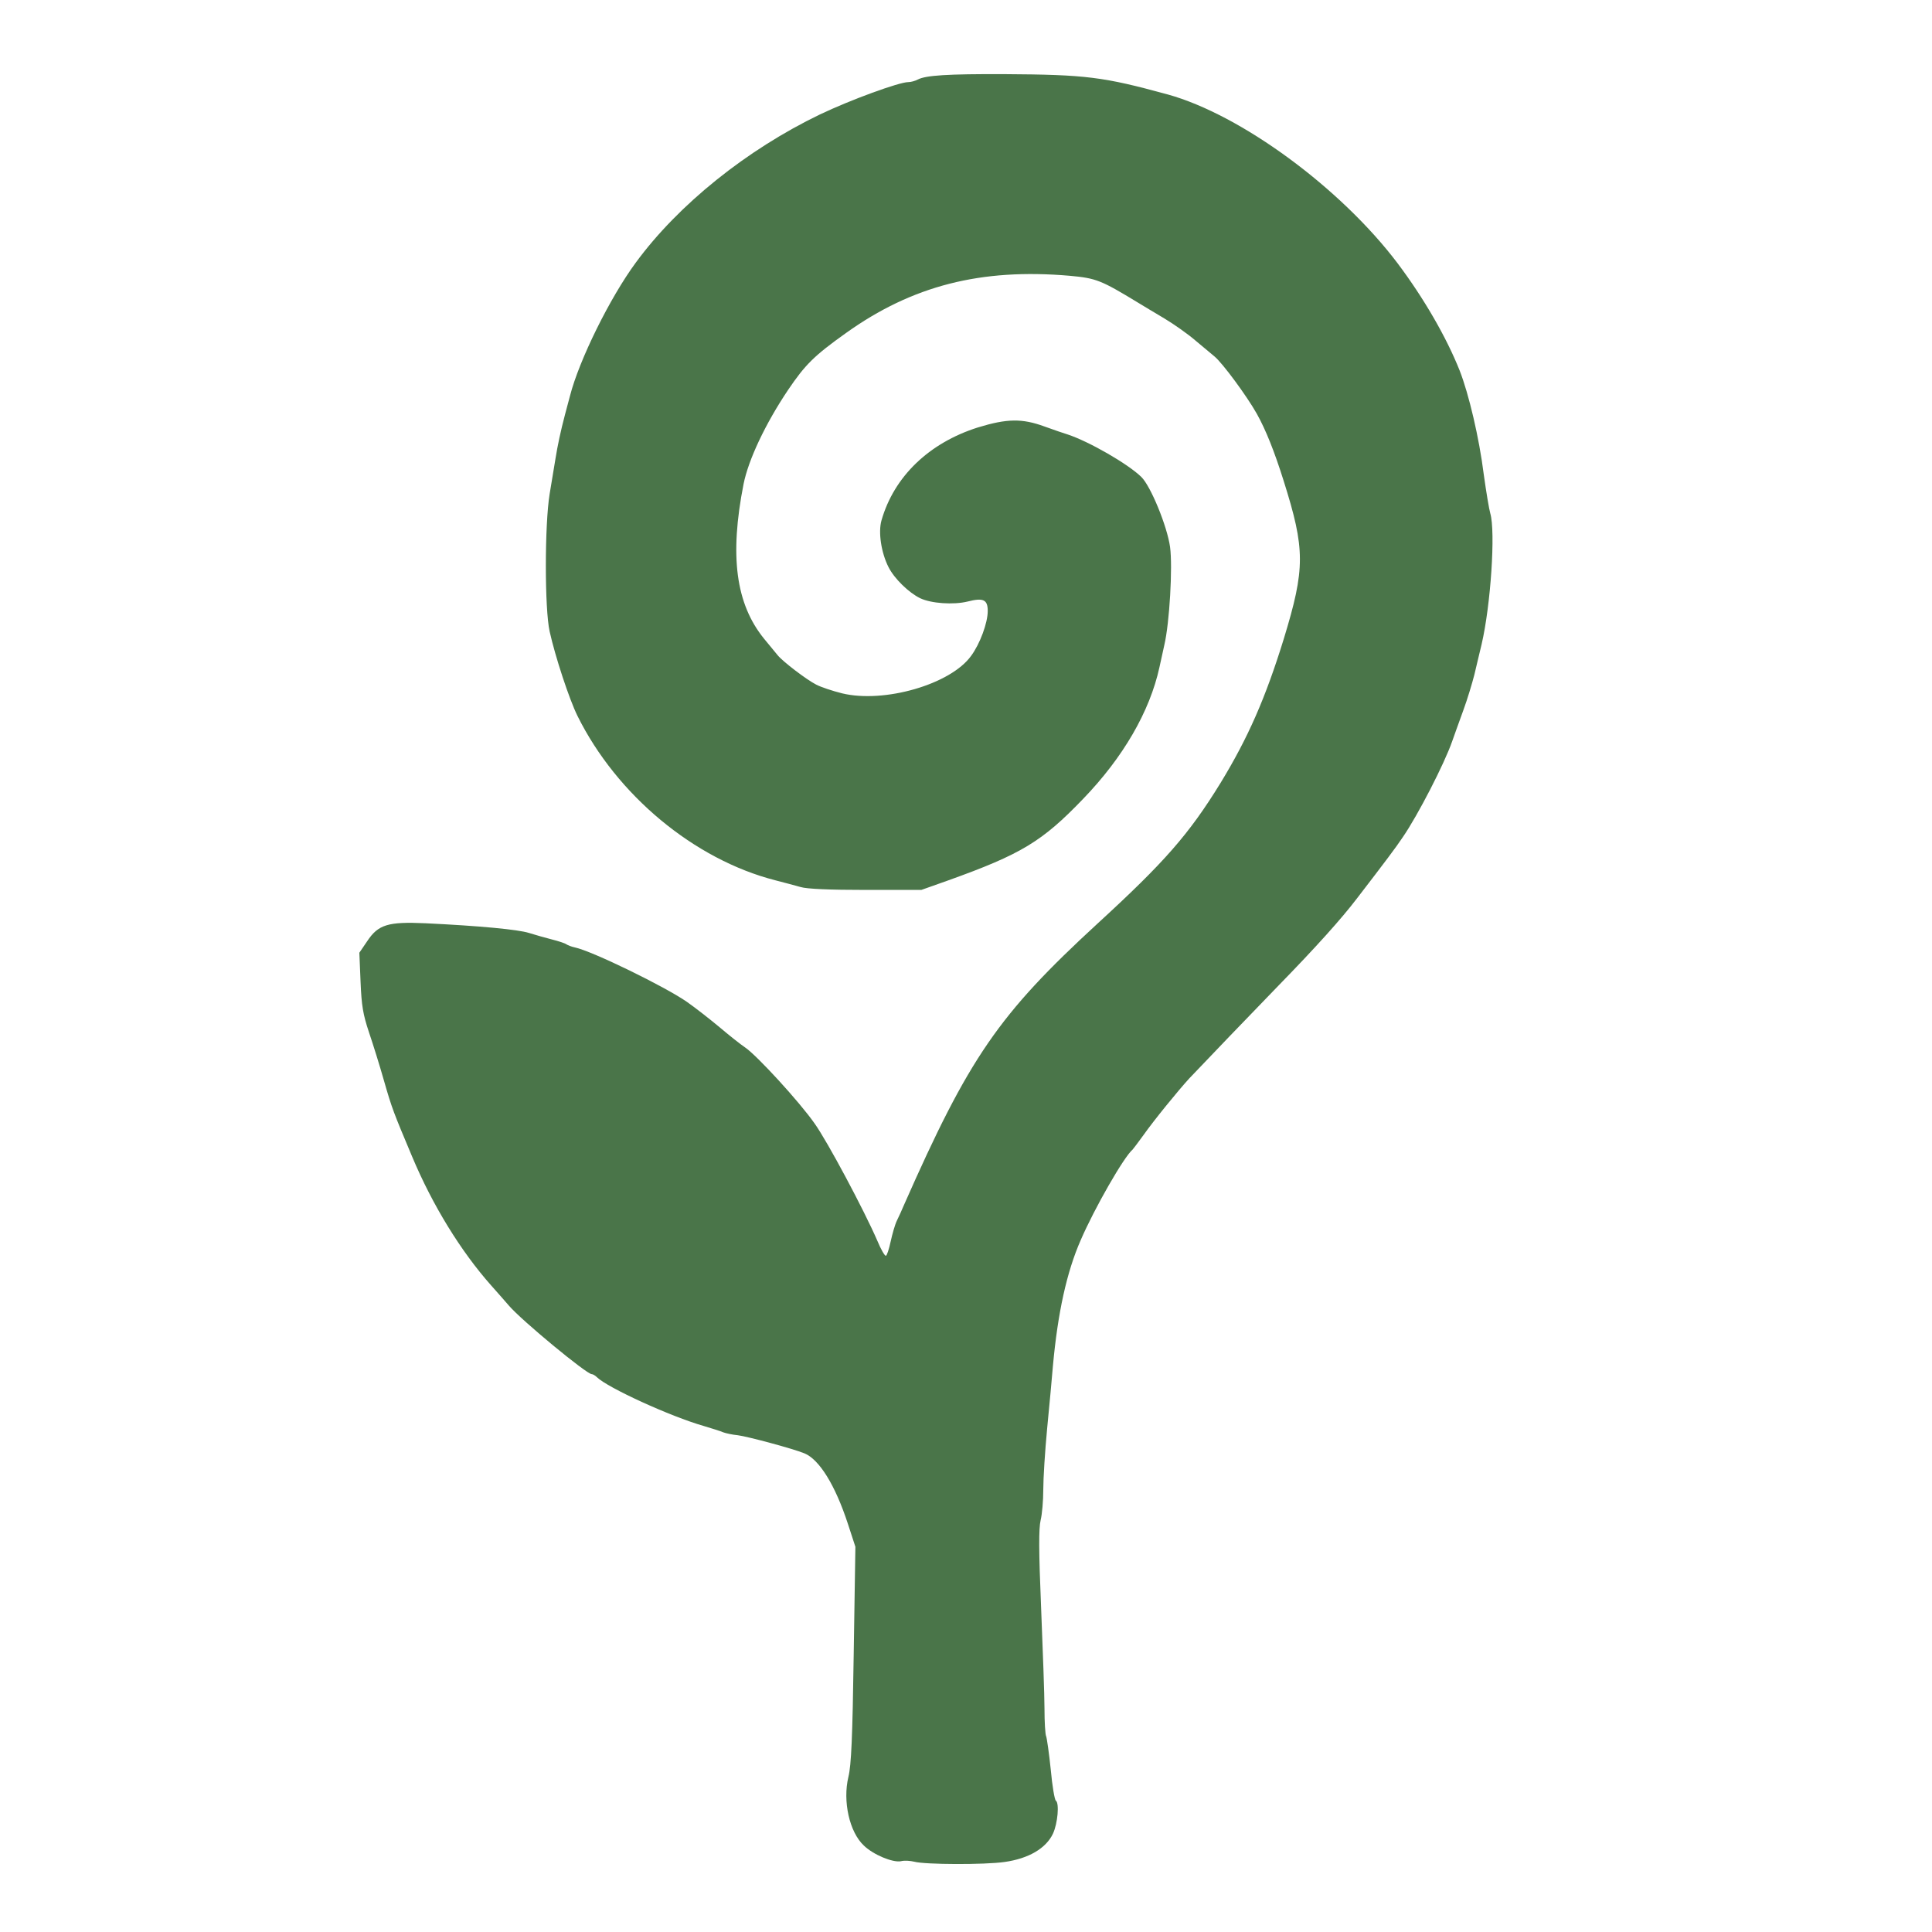 <?xml version="1.0" encoding="utf-8"?>
<!DOCTYPE svg PUBLIC "-//W3C//DTD SVG 1.0//EN" "http://www.w3.org/TR/2001/REC-SVG-20010904/DTD/svg10.dtd">
<svg version="1.0" xmlns="http://www.w3.org/2000/svg" width="400px" height="400px" viewBox="0 0 400 400" preserveAspectRatio="xMidYMid meet">
 <g fill="#4A7549">
  <path d="M189.30 385.45 c-0.80 -0.20 -2.05 -0.30 -2.80 -0.10 -1.70 0.30 -5.70 -1.35 -7.65 -3.25 -3 -2.80 -4.40 -9.20 -3.20 -14.20 0.60 -2.45 0.85 -8.10 1.10 -25.40 l0.35 -22.25 -1.55 -4.75 c-2.65 -8.10 -5.95 -13.35 -9 -14.60 -2.45 -1 -11.80 -3.50 -13.80 -3.75 -1.10 -0.10 -2.45 -0.40 -3 -0.60 -0.55 -0.25 -2.35 -0.80 -4 -1.30 -7 -2 -19.95 -7.95 -22.15 -10.10 -0.35 -0.35 -0.85 -0.65 -1.10 -0.65 -1.05 0 -14.50 -11.10 -17.15 -14.20 -0.50 -0.60 -2.15 -2.45 -3.65 -4.15 -6.30 -7.10 -12.15 -16.60 -16.40 -26.75 -3.85 -9.15 -4.15 -9.90 -5.80 -15.65 -0.85 -3 -2.25 -7.50 -3.10 -10 -1.25 -3.75 -1.55 -5.55 -1.75 -10.50 l-0.25 -6 1.60 -2.35 c2.30 -3.50 4.35 -4.10 12.10 -3.75 11.40 0.55 19.15 1.30 21.40 2 1.25 0.40 3.40 1 4.75 1.35 1.40 0.35 2.75 0.80 3 1 0.30 0.20 1.05 0.50 1.75 0.65 3.60 0.75 18.75 8.15 23.25 11.30 1.65 1.15 4.65 3.50 6.70 5.20 2 1.70 4.40 3.60 5.30 4.20 2.40 1.60 11.30 11.30 14.40 15.75 2.65 3.70 10.25 17.95 13 24.30 0.70 1.70 1.50 3.10 1.75 3.10 0.20 0 0.65 -1.30 1 -2.95 0.35 -1.60 0.90 -3.55 1.30 -4.35 0.40 -0.80 1.05 -2.25 1.45 -3.20 13.50 -30.60 19.60 -39.45 40.10 -58.30 13.80 -12.65 18.90 -18.45 25.45 -29.10 5.70 -9.35 9.30 -17.55 13.10 -29.85 4.45 -14.60 4.45 -18.50 -0.05 -32.75 -1.90 -6.05 -3.70 -10.55 -5.55 -13.85 -2.05 -3.65 -7.10 -10.50 -8.75 -11.85 -0.65 -0.55 -2.45 -2.05 -3.95 -3.30 -1.50 -1.30 -4.40 -3.35 -6.40 -4.55 -2.05 -1.20 -4.50 -2.70 -5.50 -3.30 -7.65 -4.65 -8.65 -5.05 -14.10 -5.55 -18.40 -1.60 -32.65 2.05 -46.35 11.85 -6.60 4.70 -8.45 6.55 -12 11.80 -4.70 7 -8.20 14.45 -9.20 19.45 -2.95 14.95 -1.60 24.85 4.25 32.05 1.15 1.40 2.40 2.90 2.80 3.40 1.10 1.35 5.95 5.05 8 6.10 0.95 0.50 3.35 1.30 5.35 1.80 8.70 2.10 22.45 -1.85 26.70 -7.75 1.85 -2.50 3.45 -6.85 3.45 -9.30 0 -2.35 -0.90 -2.80 -4.20 -1.95 -2.90 0.70 -7.50 0.40 -9.80 -0.70 -2.35 -1.15 -5.35 -4.05 -6.55 -6.45 -1.50 -2.95 -2.15 -7.20 -1.45 -9.65 2.60 -9.10 9.85 -16.05 19.95 -19.25 6.05 -1.85 9.15 -1.90 13.80 -0.20 1.95 0.70 4.10 1.45 4.80 1.65 4.40 1.45 12.50 6.10 15.25 8.80 1.95 1.90 5.35 10.20 5.95 14.50 0.55 4.10 -0.10 15.70 -1.20 20.35 -0.30 1.35 -0.75 3.35 -1 4.55 -2 9.15 -7.50 18.65 -15.80 27.25 -8.50 8.85 -12.80 11.45 -28 16.90 l-5.50 1.95 -11.50 0 c-7.40 0 -12.20 -0.20 -13.50 -0.60 -1.10 -0.30 -3.45 -0.95 -5.25 -1.40 -16.75 -4.30 -32.80 -17.60 -40.95 -34.05 -1.70 -3.45 -4.60 -12.25 -5.75 -17.45 -1.05 -4.65 -1.05 -22.10 0 -28.50 0.40 -2.45 0.95 -5.75 1.20 -7.25 0.45 -2.80 1.05 -5.65 2 -9.25 0.30 -1.10 0.75 -2.80 1 -3.75 1.90 -7.45 8.30 -20.40 13.65 -27.65 8.80 -12 22.95 -23.35 38.10 -30.65 6.40 -3.05 16.40 -6.70 18.30 -6.70 0.55 0 1.45 -0.25 2 -0.55 1.65 -0.85 6.10 -1.15 17.95 -1.10 16.85 0.10 20.40 0.55 33.75 4.20 15.20 4.20 35.85 19.40 47.60 34.95 5.45 7.25 10.10 15.30 12.85 22.20 1.90 4.85 4.05 13.95 5 21.55 0.50 3.60 1.10 7.20 1.35 8.05 1.10 3.75 0.10 18.95 -1.80 27.10 -0.40 1.70 -1.10 4.55 -1.50 6.30 -0.45 1.75 -1.45 5.10 -2.30 7.40 -0.85 2.30 -1.85 5.15 -2.30 6.40 -1.60 4.60 -7.10 15.30 -10.20 19.80 -1.50 2.25 -3.70 5.15 -9.50 12.70 -3.20 4.20 -8.45 10.05 -16.20 18 -6.45 6.65 -14.80 15.35 -18.50 19.25 -2.30 2.50 -7.35 8.70 -9.50 11.75 -1.10 1.50 -2.10 2.85 -2.25 3 -1.80 1.50 -7.90 12.15 -10.75 18.75 -2.90 6.60 -4.75 15.05 -5.75 26 -0.20 2.50 -0.75 8.35 -1.20 13 -0.45 4.70 -0.80 10.35 -0.80 12.65 0 2.30 -0.25 5.15 -0.55 6.35 -0.40 1.70 -0.40 6.25 0.10 18.10 0.35 8.75 0.70 18.15 0.70 20.90 0 2.75 0.15 5.35 0.35 5.75 0.15 0.40 0.60 3.50 0.95 6.90 0.30 3.35 0.80 6.25 1.05 6.40 0.75 0.50 0.40 4.70 -0.60 6.85 -1.45 3.05 -5.05 5.15 -10 5.85 -4.15 0.60 -16.45 0.55 -18.70 -0.05z"/>
 </g>
</svg>